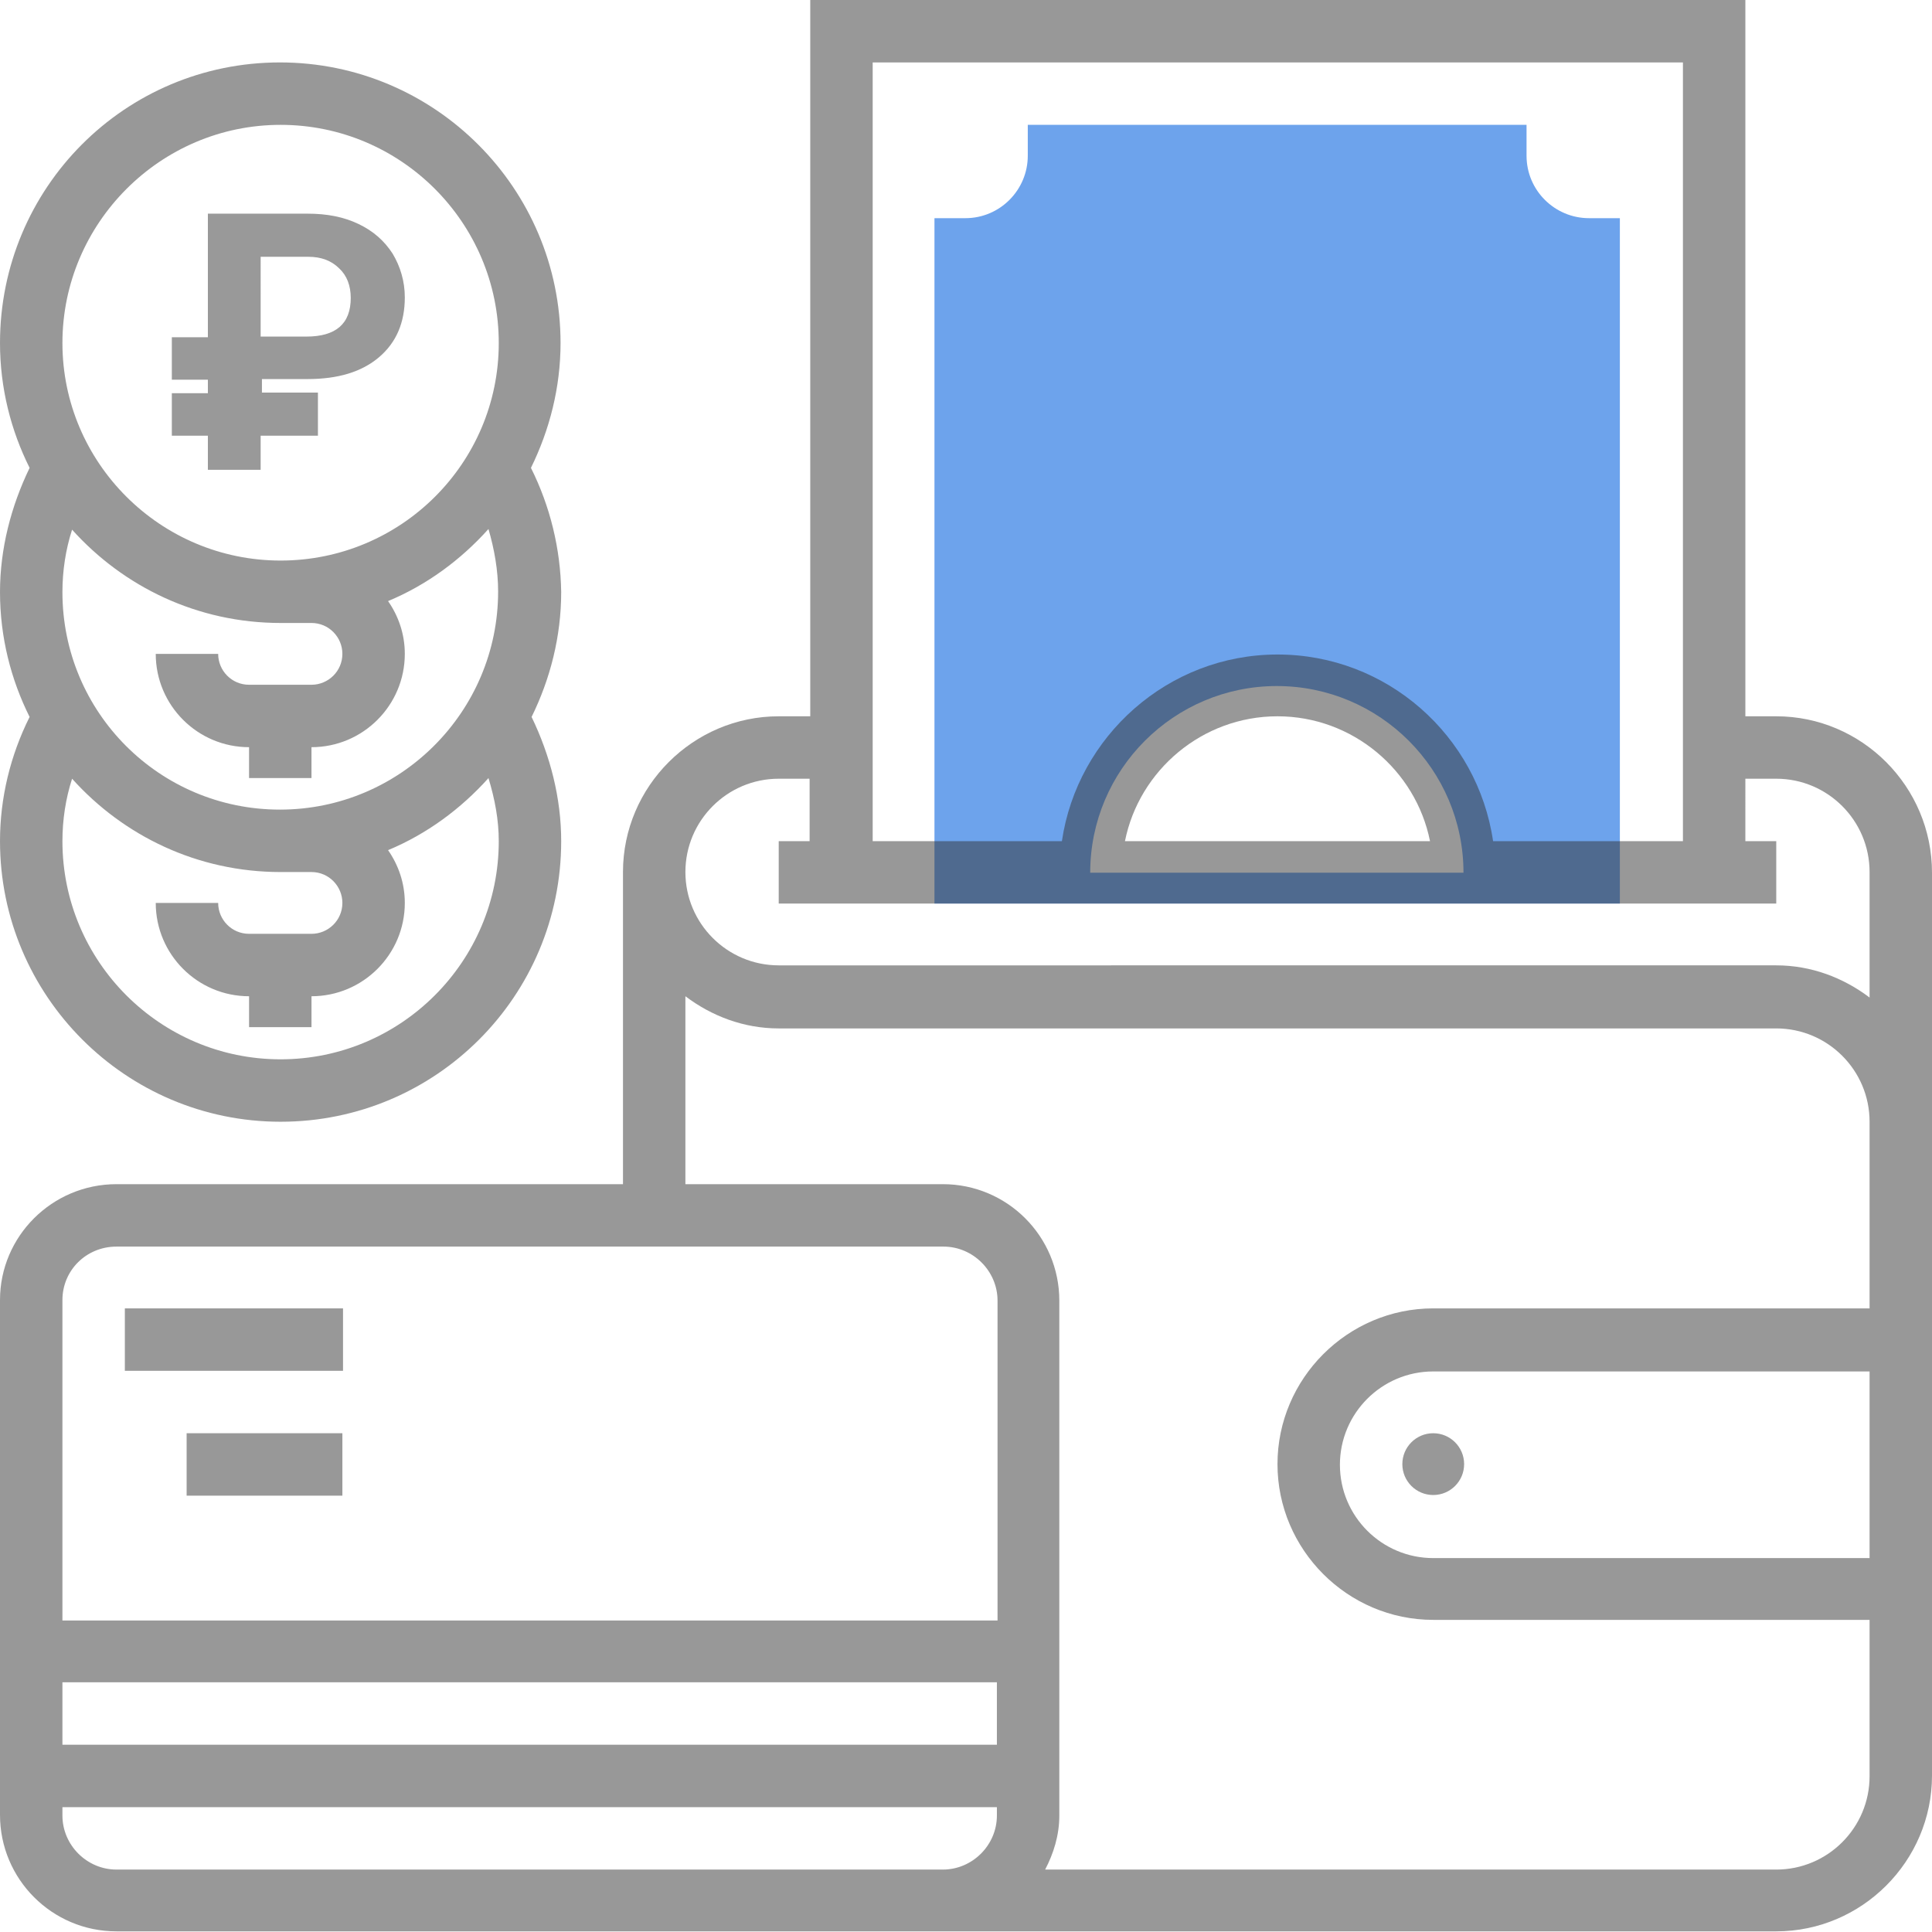<?xml version="1.0" encoding="utf-8"?>
<!-- Generator: Adobe Illustrator 22.0.0, SVG Export Plug-In . SVG Version: 6.00 Build 0)  -->
<svg version="1.1" id="Layer_1" xmlns="http://www.w3.org/2000/svg" xmlns:xlink="http://www.w3.org/1999/xlink" x="0px" y="0px"
	 viewBox="0 0 300.2 300.2" style="enable-background:new 0 0 300.2 300.2;" xml:space="preserve">
<style type="text/css">
	.st0{opacity:0.7;fill:#2F7DE4;enable-background:new    ;}
	.st1{opacity:0.5;fill:#333333;enable-background:new    ;}
	.st2{opacity:0.5;enable-background:new    ;}
	.st3{fill:#333333;}
</style>
<g>
	<g>
		<path class="st0" d="M246.9,33.9c-5.3,0-9.7-4.3-9.7-9.7v-4.8h-77.5v4.8c0,5.3-4.3,9.7-9.7,9.7h-4.8v106.5h106.5V33.9H246.9z
			 M169.4,135.6c0-16,13-29,29-29s29,13,29,29H169.4z"/>
		<path class="st1" d="M276,111.3h-4.8V0H125.9v111.3H121c-13.3,0-24.2,10.9-24.2,24.2V184H18.1C8.1,184,0,192.1,0,202v80
			c0,10,8.1,18.1,18.1,18.1h127.2h1.3H276c13.3,0,24.2-10.9,24.2-24.2v-24.2v-48.4v-29v-38.7C300.2,122.2,289.3,111.3,276,111.3z
			 M135.6,9.7h125.9v121H232c-2.4-16.4-16.5-29-33.5-29s-31.1,12.7-33.5,29h-29.4V9.7L135.6,9.7z M222.2,130.7h-47.4
			c2.2-11,12-19.4,23.7-19.4S220,119.7,222.2,130.7z M121,121h4.8v9.7H121v9.7h155v-9.7h-4.8V121h4.8c8,0,14.5,6.5,14.5,14.5V155
			c-4.1-3.1-9.1-5-14.5-5H121c-8,0-14.5-6.5-14.5-14.5S113,121,121,121z M18.1,193.7h128.5c4.6,0,8.4,3.8,8.4,8.4v49.7H9.7V202
			C9.7,197.4,13.4,193.7,18.1,193.7z M154.9,271.1H9.7v-9.7h145.2V271.1L154.9,271.1z M145.2,290.5H18.1c-4.6,0-8.4-3.8-8.4-8.4
			v-1.3h145.2v1.3c0,4.6-3.8,8.4-8.4,8.4H145.2z M290.5,242.1h-67.8c-8,0-14.5-6.5-14.5-14.5s6.5-14.5,14.5-14.5h67.8V242.1z
			 M290.5,203.3h-67.8c-13.3,0-24.2,10.9-24.2,24.2s10.9,24.2,24.2,24.2h67.8V276c0,8-6.5,14.5-14.5,14.5H162.4
			c1.3-2.5,2.2-5.3,2.2-8.4v-80c0-10-8.1-18.1-18.1-18.1h-40v-29.2c4.1,3.1,9.1,5,14.5,5h155c8,0,14.5,6.5,14.5,14.5V203.3z"/>
		<circle class="st1" cx="222.7" cy="227.5" r="4.8"/>
		<rect x="19.4" y="203.3" class="st1" width="33.9" height="9.7"/>
		<rect x="29" y="222.7" class="st1" width="24.2" height="9.7"/>
		<path class="st1" d="M82.5,72.7c2.9-5.9,4.6-12.5,4.6-19.4c0-24-19.5-43.6-43.6-43.6S0,29.2,0,53.3c0,7,1.7,13.6,4.6,19.4
			C1.7,78.7,0,85.3,0,92c0,7,1.7,13.6,4.6,19.4c-3,6-4.6,12.6-4.6,19.3c0,24,19.5,43.6,43.6,43.6s43.6-19.5,43.6-43.6
			c0-6.7-1.7-13.3-4.6-19.3c2.9-5.9,4.6-12.5,4.6-19.4C87.1,85.3,85.5,78.7,82.5,72.7z M43.6,19.4c18.7,0,33.9,15.2,33.9,33.9
			S62.3,87.1,43.6,87.1S9.7,71.9,9.7,53.3S24.9,19.4,43.6,19.4z M43.6,96.8h4.8c2.7,0,4.8,2.2,4.8,4.8c0,2.7-2.2,4.8-4.8,4.8h-9.7
			c-2.7,0-4.8-2.2-4.8-4.8h-9.7c0,8,6.5,14.5,14.5,14.5v4.8h9.7v-4.8c8,0,14.5-6.5,14.5-14.5c0-3.1-1-5.9-2.6-8.2
			c6-2.5,11.3-6.4,15.6-11.2c0.9,3.1,1.5,6.4,1.5,9.7c0,18.7-15.2,33.9-33.9,33.9S9.7,110.7,9.7,92c0-3.3,0.5-6.6,1.5-9.7
			C19.2,91.2,30.7,96.8,43.6,96.8z M77.5,130.7c0,18.7-15.2,33.9-33.9,33.9S9.7,149.4,9.7,130.7c0-3.3,0.5-6.6,1.5-9.7
			c8,8.9,19.5,14.5,32.4,14.5h4.8c2.7,0,4.8,2.2,4.8,4.8c0,2.7-2.2,4.8-4.8,4.8h-9.7c-2.7,0-4.8-2.2-4.8-4.8h-9.7
			c0,8,6.5,14.5,14.5,14.5v4.8h9.7v-4.8c8,0,14.5-6.5,14.5-14.5c0-3.1-1-5.9-2.6-8.2c6-2.5,11.3-6.4,15.6-11.2
			C76.9,124.2,77.5,127.4,77.5,130.7z"/>
	</g>
	<g class="st2">
		<path class="st3" d="M49.2,67.7h-8.7V73h-8.2v-5.3h-5.6v-6.6h5.6V59h-5.6v-6.6h5.6V33.2h15.5c3,0,5.6,0.5,7.9,1.6
			c2.3,1.1,4,2.6,5.3,4.6c1.2,2,1.9,4.3,1.9,6.8c0,3.9-1.3,7-4,9.3s-6.4,3.4-11.1,3.4h-7.1V61h8.7v6.7H49.2z M40.5,52.3h7.1
			c4.6,0,6.9-2,6.9-6c0-1.9-0.6-3.5-1.8-4.6c-1.2-1.2-2.8-1.8-4.8-1.8h-7.4V52.3z"/>
	</g>
</g>
</svg>
